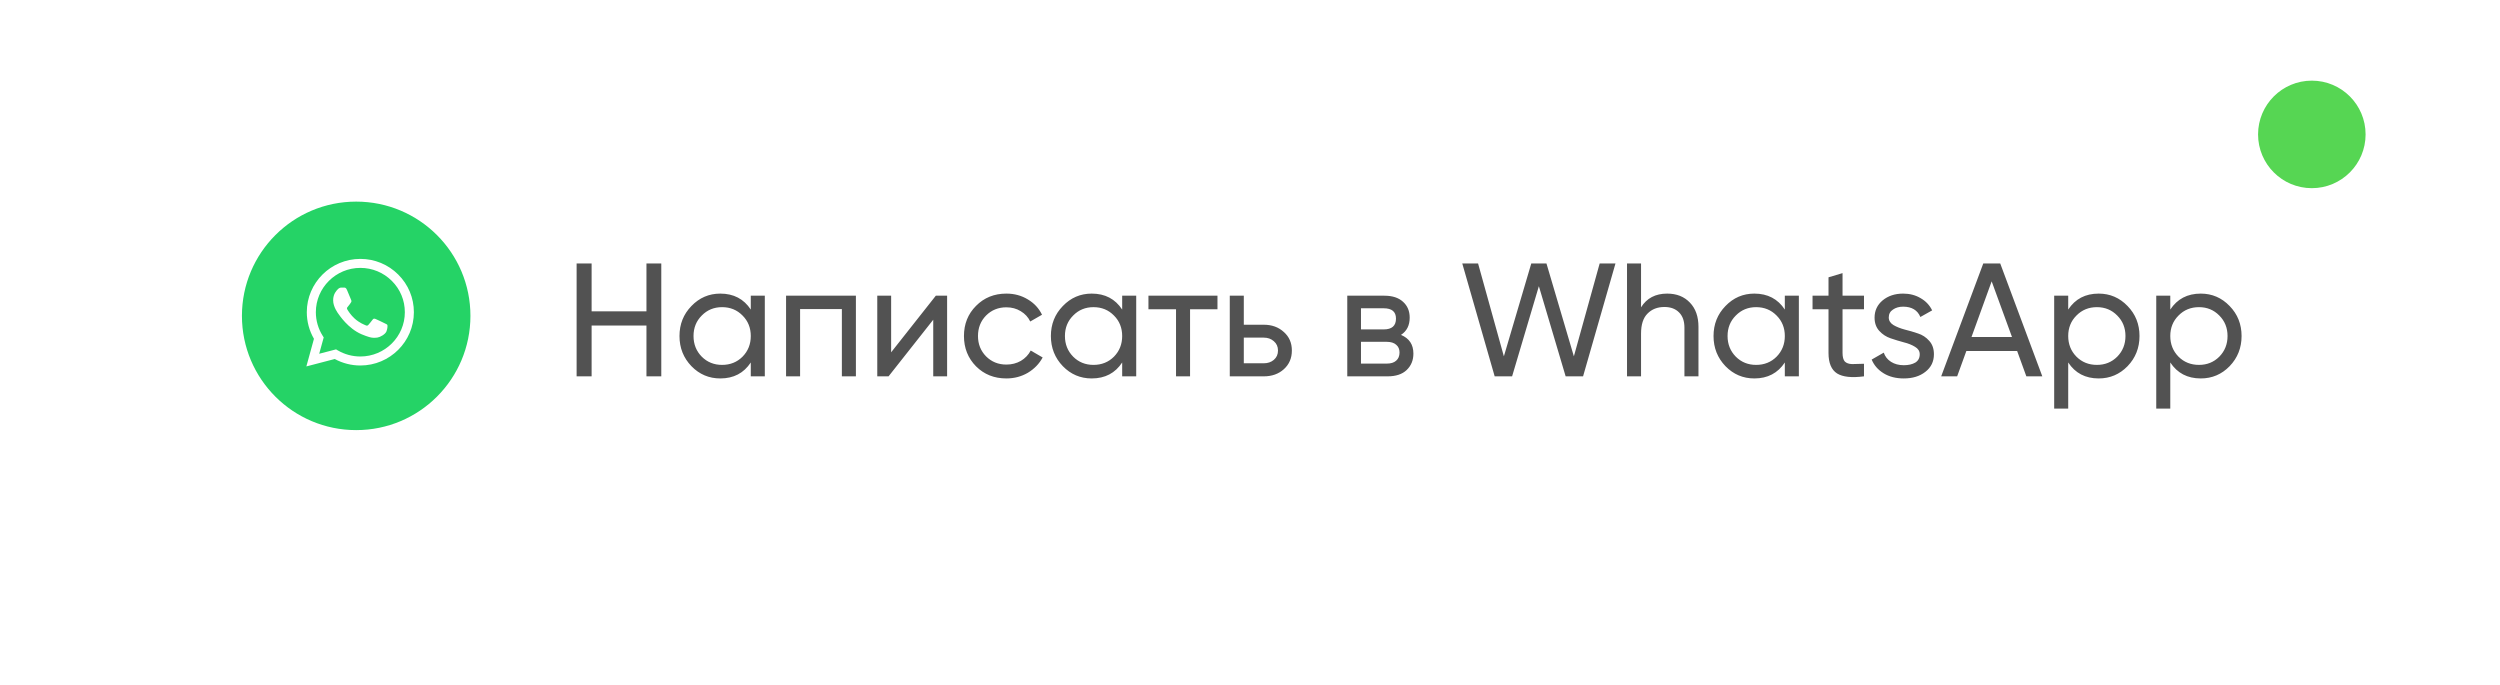 <?xml version="1.0" encoding="UTF-8"?> <svg xmlns="http://www.w3.org/2000/svg" width="186" height="51" viewBox="0 0 186 51" fill="none"> <g filter="url(#filter0_d_710_24)"> <rect x="8" y="6" width="170" height="35" rx="17.5" fill="white"></rect> </g> <circle cx="172" cy="10" r="4" fill="#56D653"></circle> <path d="M48.096 19.6H49.2V28H48.096V24.22H44.016V28H42.9V19.6H44.016V23.164H48.096V19.6ZM55.858 22H56.902V28H55.858V26.968C55.338 27.76 54.582 28.156 53.59 28.156C52.75 28.156 52.034 27.852 51.442 27.244C50.85 26.628 50.554 25.88 50.554 25C50.554 24.12 50.85 23.376 51.442 22.768C52.034 22.152 52.75 21.844 53.59 21.844C54.582 21.844 55.338 22.24 55.858 23.032V22ZM53.722 27.148C54.33 27.148 54.838 26.944 55.246 26.536C55.654 26.12 55.858 25.608 55.858 25C55.858 24.392 55.654 23.884 55.246 23.476C54.838 23.06 54.33 22.852 53.722 22.852C53.122 22.852 52.618 23.06 52.21 23.476C51.802 23.884 51.598 24.392 51.598 25C51.598 25.608 51.802 26.12 52.21 26.536C52.618 26.944 53.122 27.148 53.722 27.148ZM63.679 22V28H62.635V22.996H59.527V28H58.483V22H63.679ZM69.625 22H70.465V28H69.433V23.788L66.109 28H65.269V22H66.301V26.212L69.625 22ZM74.874 28.156C73.97 28.156 73.218 27.856 72.618 27.256C72.018 26.648 71.718 25.896 71.718 25C71.718 24.104 72.018 23.356 72.618 22.756C73.218 22.148 73.97 21.844 74.874 21.844C75.466 21.844 75.998 21.988 76.47 22.276C76.942 22.556 77.294 22.936 77.526 23.416L76.65 23.92C76.498 23.6 76.262 23.344 75.942 23.152C75.63 22.96 75.274 22.864 74.874 22.864C74.274 22.864 73.77 23.068 73.362 23.476C72.962 23.884 72.762 24.392 72.762 25C72.762 25.6 72.962 26.104 73.362 26.512C73.77 26.92 74.274 27.124 74.874 27.124C75.274 27.124 75.634 27.032 75.954 26.848C76.274 26.656 76.518 26.4 76.686 26.08L77.574 26.596C77.318 27.068 76.95 27.448 76.47 27.736C75.99 28.016 75.458 28.156 74.874 28.156ZM83.49 22H84.534V28H83.49V26.968C82.971 27.76 82.215 28.156 81.222 28.156C80.382 28.156 79.666 27.852 79.075 27.244C78.483 26.628 78.186 25.88 78.186 25C78.186 24.12 78.483 23.376 79.075 22.768C79.666 22.152 80.382 21.844 81.222 21.844C82.215 21.844 82.971 22.24 83.49 23.032V22ZM81.355 27.148C81.963 27.148 82.471 26.944 82.879 26.536C83.287 26.12 83.49 25.608 83.49 25C83.49 24.392 83.287 23.884 82.879 23.476C82.471 23.06 81.963 22.852 81.355 22.852C80.754 22.852 80.251 23.06 79.843 23.476C79.434 23.884 79.231 24.392 79.231 25C79.231 25.608 79.434 26.12 79.843 26.536C80.251 26.944 80.754 27.148 81.355 27.148ZM90.58 22V23.008H88.54V28H87.496V23.008H85.444V22H90.58ZM94.027 24.16C94.627 24.16 95.123 24.34 95.515 24.7C95.915 25.052 96.115 25.512 96.115 26.08C96.115 26.648 95.915 27.112 95.515 27.472C95.123 27.824 94.627 28 94.027 28H91.495V22H92.539V24.16H94.027ZM94.027 27.028C94.323 27.028 94.571 26.944 94.771 26.776C94.979 26.6 95.083 26.368 95.083 26.08C95.083 25.792 94.979 25.56 94.771 25.384C94.571 25.208 94.323 25.12 94.027 25.12H92.539V27.028H94.027ZM104.233 24.916C104.849 25.172 105.157 25.636 105.157 26.308C105.157 26.804 104.989 27.212 104.653 27.532C104.325 27.844 103.853 28 103.237 28H100.237V22H102.997C103.597 22 104.061 22.152 104.389 22.456C104.717 22.752 104.881 23.144 104.881 23.632C104.881 24.208 104.665 24.636 104.233 24.916ZM102.949 22.936H101.257V24.508H102.949C103.557 24.508 103.861 24.24 103.861 23.704C103.861 23.192 103.557 22.936 102.949 22.936ZM103.177 27.052C103.481 27.052 103.713 26.98 103.873 26.836C104.041 26.692 104.125 26.488 104.125 26.224C104.125 25.976 104.041 25.784 103.873 25.648C103.713 25.504 103.481 25.432 103.177 25.432H101.257V27.052H103.177ZM111.204 28L108.792 19.6H109.968L111.888 26.512L113.928 19.6H115.056L117.096 26.512L119.016 19.6H120.192L117.78 28H116.484L114.492 21.292L112.5 28H111.204ZM124.038 21.844C124.742 21.844 125.306 22.068 125.73 22.516C126.154 22.956 126.366 23.556 126.366 24.316V28H125.322V24.376C125.322 23.888 125.19 23.512 124.926 23.248C124.662 22.976 124.298 22.84 123.834 22.84C123.314 22.84 122.894 23.004 122.574 23.332C122.254 23.652 122.094 24.148 122.094 24.82V28H121.05V19.6H122.094V22.864C122.518 22.184 123.166 21.844 124.038 21.844ZM132.791 22H133.835V28H132.791V26.968C132.271 27.76 131.515 28.156 130.523 28.156C129.683 28.156 128.967 27.852 128.375 27.244C127.783 26.628 127.487 25.88 127.487 25C127.487 24.12 127.783 23.376 128.375 22.768C128.967 22.152 129.683 21.844 130.523 21.844C131.515 21.844 132.271 22.24 132.791 23.032V22ZM130.655 27.148C131.263 27.148 131.771 26.944 132.179 26.536C132.587 26.12 132.791 25.608 132.791 25C132.791 24.392 132.587 23.884 132.179 23.476C131.771 23.06 131.263 22.852 130.655 22.852C130.055 22.852 129.551 23.06 129.143 23.476C128.735 23.884 128.531 24.392 128.531 25C128.531 25.608 128.735 26.12 129.143 26.536C129.551 26.944 130.055 27.148 130.655 27.148ZM138.681 23.008H137.085V26.26C137.085 26.556 137.141 26.768 137.253 26.896C137.373 27.016 137.553 27.08 137.793 27.088C138.033 27.088 138.329 27.08 138.681 27.064V28C137.769 28.12 137.101 28.048 136.677 27.784C136.253 27.512 136.041 27.004 136.041 26.26V23.008H134.853V22H136.041V20.632L137.085 20.32V22H138.681V23.008ZM140.524 23.62C140.524 23.852 140.64 24.04 140.872 24.184C141.104 24.32 141.384 24.432 141.712 24.52C142.04 24.6 142.368 24.696 142.696 24.808C143.024 24.912 143.304 25.096 143.536 25.36C143.768 25.616 143.884 25.948 143.884 26.356C143.884 26.9 143.672 27.336 143.248 27.664C142.832 27.992 142.296 28.156 141.64 28.156C141.056 28.156 140.556 28.028 140.14 27.772C139.724 27.516 139.428 27.176 139.252 26.752L140.152 26.236C140.248 26.524 140.428 26.752 140.692 26.92C140.956 27.088 141.272 27.172 141.64 27.172C141.984 27.172 142.268 27.108 142.492 26.98C142.716 26.844 142.828 26.636 142.828 26.356C142.828 26.124 142.712 25.94 142.48 25.804C142.248 25.66 141.968 25.548 141.64 25.468C141.312 25.38 140.984 25.28 140.656 25.168C140.328 25.056 140.048 24.872 139.816 24.616C139.584 24.36 139.468 24.032 139.468 23.632C139.468 23.112 139.668 22.684 140.068 22.348C140.476 22.012 140.984 21.844 141.592 21.844C142.08 21.844 142.512 21.956 142.888 22.18C143.272 22.396 143.56 22.7 143.752 23.092L142.876 23.584C142.66 23.072 142.232 22.816 141.592 22.816C141.296 22.816 141.044 22.888 140.836 23.032C140.628 23.168 140.524 23.364 140.524 23.62ZM150.76 28L150.076 26.116H146.296L145.612 28H144.424L147.556 19.6H148.816L151.948 28H150.76ZM146.68 25.072H149.692L148.18 20.932L146.68 25.072ZM156.143 21.844C156.983 21.844 157.699 22.152 158.291 22.768C158.883 23.376 159.179 24.12 159.179 25C159.179 25.88 158.883 26.628 158.291 27.244C157.699 27.852 156.983 28.156 156.143 28.156C155.151 28.156 154.395 27.76 153.875 26.968V30.4H152.831V22H153.875V23.032C154.395 22.24 155.151 21.844 156.143 21.844ZM156.011 27.148C156.611 27.148 157.115 26.944 157.523 26.536C157.931 26.12 158.135 25.608 158.135 25C158.135 24.392 157.931 23.884 157.523 23.476C157.115 23.06 156.611 22.852 156.011 22.852C155.403 22.852 154.895 23.06 154.487 23.476C154.079 23.884 153.875 24.392 153.875 25C153.875 25.608 154.079 26.12 154.487 26.536C154.895 26.944 155.403 27.148 156.011 27.148ZM163.737 21.844C164.577 21.844 165.293 22.152 165.885 22.768C166.477 23.376 166.773 24.12 166.773 25C166.773 25.88 166.477 26.628 165.885 27.244C165.293 27.852 164.577 28.156 163.737 28.156C162.745 28.156 161.989 27.76 161.469 26.968V30.4H160.425V22H161.469V23.032C161.989 22.24 162.745 21.844 163.737 21.844ZM163.605 27.148C164.205 27.148 164.709 26.944 165.117 26.536C165.525 26.12 165.729 25.608 165.729 25C165.729 24.392 165.525 23.884 165.117 23.476C164.709 23.06 164.205 22.852 163.605 22.852C162.997 22.852 162.489 23.06 162.081 23.476C161.673 23.884 161.469 24.392 161.469 25C161.469 25.608 161.673 26.12 162.081 26.536C162.489 26.944 162.997 27.148 163.605 27.148Z" fill="#525252"></path> <g filter="url(#filter1_i_710_24)"> <path d="M26.5 32C31.194 32 35 28.194 35 23.5C35 18.806 31.194 15 26.5 15C21.806 15 18 18.806 18 23.5C18 28.194 21.806 32 26.5 32Z" fill="#25D366"></path> </g> <path fill-rule="evenodd" clip-rule="evenodd" d="M29.627 20.424C28.875 19.675 27.875 19.262 26.81 19.262C24.614 19.262 22.827 21.04 22.826 23.226C22.826 23.924 23.009 24.606 23.358 25.207L22.793 27.262L24.905 26.71C25.486 27.026 26.142 27.193 26.808 27.193H26.81C29.005 27.193 30.792 25.415 30.793 23.229C30.793 22.169 30.38 21.174 29.627 20.424ZM26.81 26.523H26.808C26.214 26.523 25.632 26.364 25.123 26.064L25.002 25.993L23.749 26.32L24.084 25.104L24.005 24.979C23.674 24.455 23.499 23.848 23.499 23.226C23.5 21.409 24.985 19.931 26.811 19.931C27.695 19.931 28.527 20.275 29.152 20.898C29.777 21.52 30.121 22.348 30.12 23.229C30.12 25.045 28.635 26.523 26.81 26.523ZM28.626 24.056C28.526 24.006 28.037 23.767 27.946 23.733C27.855 23.7 27.788 23.684 27.722 23.783C27.655 23.882 27.465 24.105 27.407 24.171C27.349 24.238 27.291 24.246 27.191 24.196C27.091 24.147 26.771 24.042 26.39 23.705C26.095 23.442 25.895 23.118 25.837 23.018C25.779 22.919 25.836 22.871 25.881 22.816C25.988 22.683 26.096 22.544 26.129 22.477C26.163 22.411 26.146 22.354 26.121 22.304C26.096 22.254 25.897 21.767 25.814 21.568C25.733 21.375 25.651 21.401 25.59 21.398C25.532 21.395 25.466 21.395 25.399 21.395C25.333 21.395 25.225 21.42 25.134 21.519C25.043 21.618 24.786 21.858 24.786 22.345C24.786 22.833 25.142 23.304 25.192 23.37C25.242 23.436 25.894 24.436 26.892 24.866C27.13 24.968 27.315 25.029 27.46 25.074C27.698 25.15 27.915 25.139 28.087 25.113C28.278 25.085 28.675 24.874 28.758 24.642C28.841 24.411 28.841 24.213 28.816 24.171C28.792 24.13 28.725 24.105 28.626 24.056Z" fill="white"></path> <defs> <filter id="filter0_d_710_24" x="0" y="0" width="186" height="51" filterUnits="userSpaceOnUse" color-interpolation-filters="sRGB"> <feFlood flood-opacity="0" result="BackgroundImageFix"></feFlood> <feColorMatrix in="SourceAlpha" type="matrix" values="0 0 0 0 0 0 0 0 0 0 0 0 0 0 0 0 0 0 127 0" result="hardAlpha"></feColorMatrix> <feOffset dy="2"></feOffset> <feGaussianBlur stdDeviation="4"></feGaussianBlur> <feColorMatrix type="matrix" values="0 0 0 0 0 0 0 0 0 0 0 0 0 0 0 0 0 0 0.1 0"></feColorMatrix> <feBlend mode="normal" in2="BackgroundImageFix" result="effect1_dropShadow_710_24"></feBlend> <feBlend mode="normal" in="SourceGraphic" in2="effect1_dropShadow_710_24" result="shape"></feBlend> </filter> <filter id="filter1_i_710_24" x="18" y="15" width="17" height="17" filterUnits="userSpaceOnUse" color-interpolation-filters="sRGB"> <feFlood flood-opacity="0" result="BackgroundImageFix"></feFlood> <feBlend mode="normal" in="SourceGraphic" in2="BackgroundImageFix" result="shape"></feBlend> <feColorMatrix in="SourceAlpha" type="matrix" values="0 0 0 0 0 0 0 0 0 0 0 0 0 0 0 0 0 0 127 0" result="hardAlpha"></feColorMatrix> <feOffset></feOffset> <feGaussianBlur stdDeviation="5"></feGaussianBlur> <feComposite in2="hardAlpha" operator="arithmetic" k2="-1" k3="1"></feComposite> <feColorMatrix type="matrix" values="0 0 0 0 1 0 0 0 0 1 0 0 0 0 1 0 0 0 0.6 0"></feColorMatrix> <feBlend mode="normal" in2="shape" result="effect1_innerShadow_710_24"></feBlend> </filter> </defs> </svg> 